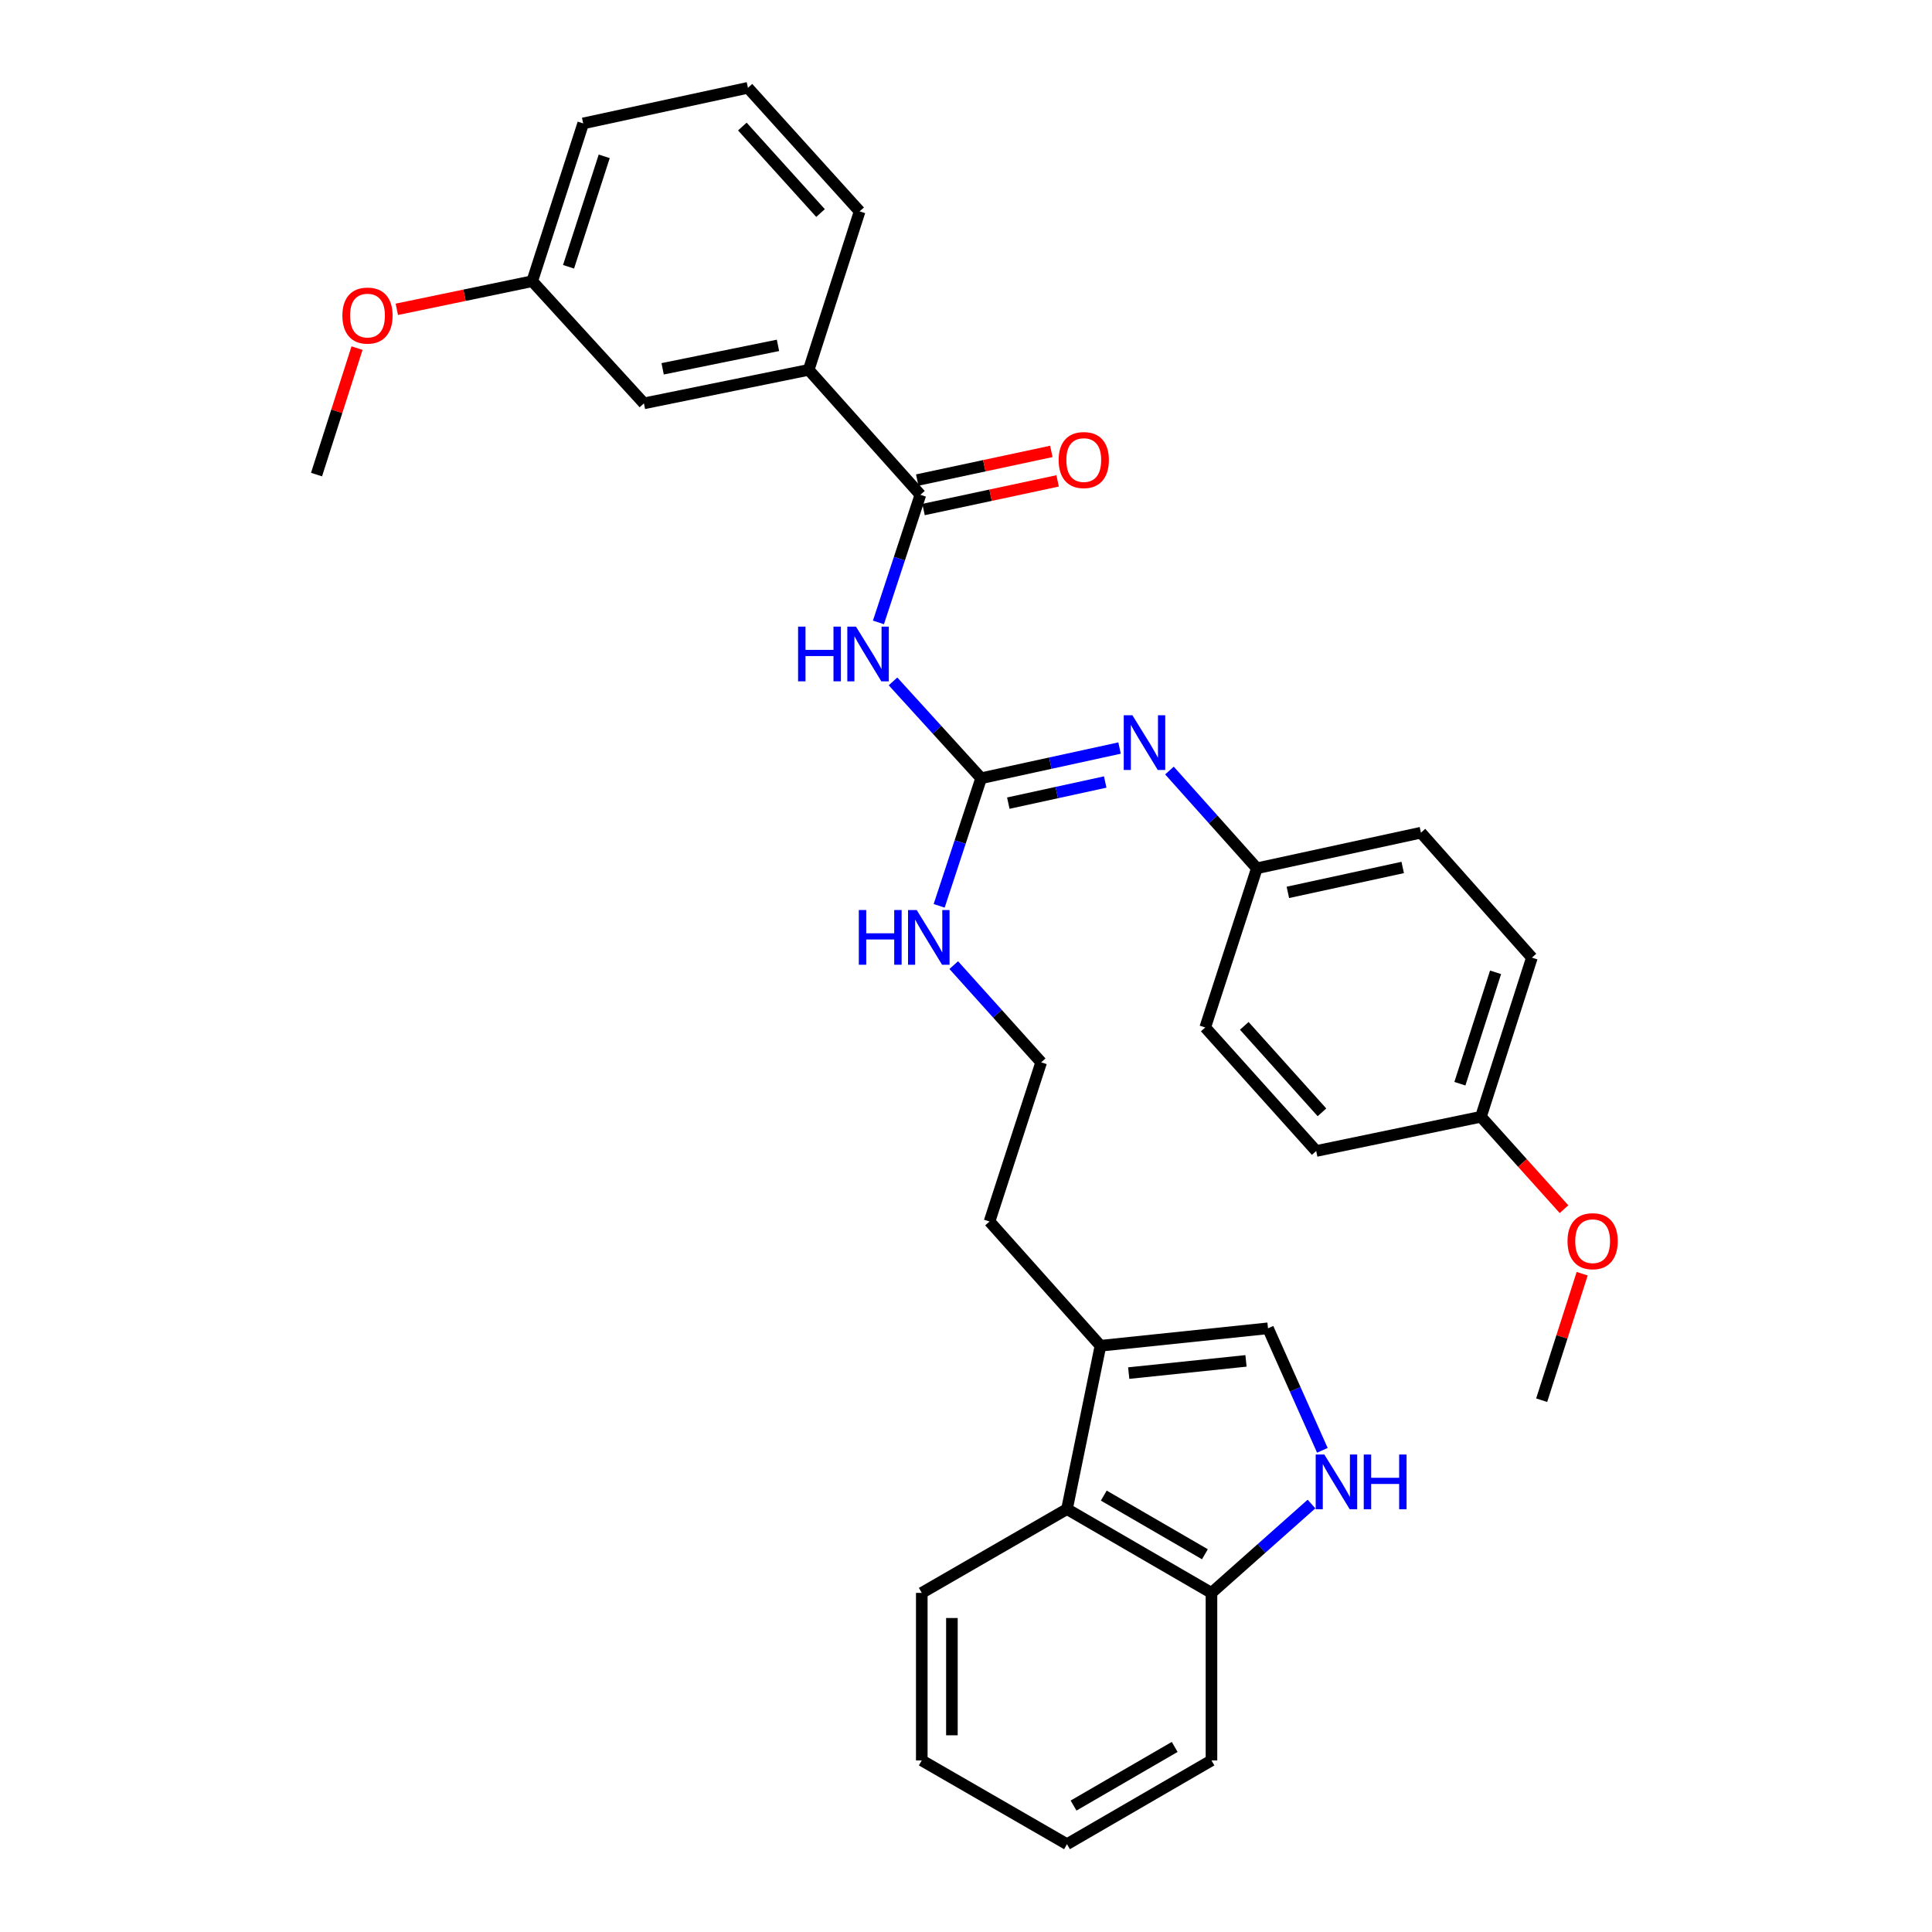<?xml version='1.0' encoding='iso-8859-1'?>
<svg version='1.1' baseProfile='full'
              xmlns='http://www.w3.org/2000/svg'
                      xmlns:rdkit='http://www.rdkit.org/xml'
                      xmlns:xlink='http://www.w3.org/1999/xlink'
                  xml:space='preserve'
width='1000px' height='1000px' viewBox='0 0 1000 1000'>
<!-- END OF HEADER -->
<rect style='opacity:1.0;fill:#FFFFFF;stroke:none' width='1000' height='1000' x='0' y='0'> </rect>
<path class='bond-0' d='M 462.222,352.687 L 485.025,377.749' style='fill:none;fill-rule:evenodd;stroke:#0000FF;stroke-width:6px;stroke-linecap:butt;stroke-linejoin:miter;stroke-opacity:1' />
<path class='bond-0' d='M 485.025,377.749 L 507.829,402.811' style='fill:none;fill-rule:evenodd;stroke:#000000;stroke-width:6px;stroke-linecap:butt;stroke-linejoin:miter;stroke-opacity:1' />
<path class='bond-1' d='M 454.676,322.166 L 465.535,289.138' style='fill:none;fill-rule:evenodd;stroke:#0000FF;stroke-width:6px;stroke-linecap:butt;stroke-linejoin:miter;stroke-opacity:1' />
<path class='bond-1' d='M 465.535,289.138 L 476.394,256.109' style='fill:none;fill-rule:evenodd;stroke:#000000;stroke-width:6px;stroke-linecap:butt;stroke-linejoin:miter;stroke-opacity:1' />
<path class='bond-4' d='M 507.829,402.811 L 543.657,395.001' style='fill:none;fill-rule:evenodd;stroke:#000000;stroke-width:6px;stroke-linecap:butt;stroke-linejoin:miter;stroke-opacity:1' />
<path class='bond-4' d='M 543.657,395.001 L 579.485,387.191' style='fill:none;fill-rule:evenodd;stroke:#0000FF;stroke-width:6px;stroke-linecap:butt;stroke-linejoin:miter;stroke-opacity:1' />
<path class='bond-4' d='M 521.898,415.702 L 546.978,410.235' style='fill:none;fill-rule:evenodd;stroke:#000000;stroke-width:6px;stroke-linecap:butt;stroke-linejoin:miter;stroke-opacity:1' />
<path class='bond-4' d='M 546.978,410.235 L 572.058,404.768' style='fill:none;fill-rule:evenodd;stroke:#0000FF;stroke-width:6px;stroke-linecap:butt;stroke-linejoin:miter;stroke-opacity:1' />
<path class='bond-11' d='M 507.829,402.811 L 496.97,435.835' style='fill:none;fill-rule:evenodd;stroke:#000000;stroke-width:6px;stroke-linecap:butt;stroke-linejoin:miter;stroke-opacity:1' />
<path class='bond-11' d='M 496.97,435.835 L 486.111,468.86' style='fill:none;fill-rule:evenodd;stroke:#0000FF;stroke-width:6px;stroke-linecap:butt;stroke-linejoin:miter;stroke-opacity:1' />
<path class='bond-7' d='M 476.394,256.109 L 418.583,191.437' style='fill:none;fill-rule:evenodd;stroke:#000000;stroke-width:6px;stroke-linecap:butt;stroke-linejoin:miter;stroke-opacity:1' />
<path class='bond-9' d='M 478.023,263.733 L 512.722,256.318' style='fill:none;fill-rule:evenodd;stroke:#000000;stroke-width:6px;stroke-linecap:butt;stroke-linejoin:miter;stroke-opacity:1' />
<path class='bond-9' d='M 512.722,256.318 L 547.421,248.903' style='fill:none;fill-rule:evenodd;stroke:#FF0000;stroke-width:6px;stroke-linecap:butt;stroke-linejoin:miter;stroke-opacity:1' />
<path class='bond-9' d='M 474.765,248.485 L 509.464,241.07' style='fill:none;fill-rule:evenodd;stroke:#000000;stroke-width:6px;stroke-linecap:butt;stroke-linejoin:miter;stroke-opacity:1' />
<path class='bond-9' d='M 509.464,241.07 L 544.163,233.656' style='fill:none;fill-rule:evenodd;stroke:#FF0000;stroke-width:6px;stroke-linecap:butt;stroke-linejoin:miter;stroke-opacity:1' />
<path class='bond-2' d='M 684.456,750.683 L 670.386,719.105' style='fill:none;fill-rule:evenodd;stroke:#0000FF;stroke-width:6px;stroke-linecap:butt;stroke-linejoin:miter;stroke-opacity:1' />
<path class='bond-2' d='M 670.386,719.105 L 656.315,687.527' style='fill:none;fill-rule:evenodd;stroke:#000000;stroke-width:6px;stroke-linecap:butt;stroke-linejoin:miter;stroke-opacity:1' />
<path class='bond-34' d='M 678.832,778.481 L 652.943,801.478' style='fill:none;fill-rule:evenodd;stroke:#0000FF;stroke-width:6px;stroke-linecap:butt;stroke-linejoin:miter;stroke-opacity:1' />
<path class='bond-34' d='M 652.943,801.478 L 627.055,824.475' style='fill:none;fill-rule:evenodd;stroke:#000000;stroke-width:6px;stroke-linecap:butt;stroke-linejoin:miter;stroke-opacity:1' />
<path class='bond-3' d='M 656.315,687.527 L 569.599,696.561' style='fill:none;fill-rule:evenodd;stroke:#000000;stroke-width:6px;stroke-linecap:butt;stroke-linejoin:miter;stroke-opacity:1' />
<path class='bond-3' d='M 644.924,704.39 L 584.222,710.714' style='fill:none;fill-rule:evenodd;stroke:#000000;stroke-width:6px;stroke-linecap:butt;stroke-linejoin:miter;stroke-opacity:1' />
<path class='bond-12' d='M 605.31,398.827 L 627.933,424.124' style='fill:none;fill-rule:evenodd;stroke:#0000FF;stroke-width:6px;stroke-linecap:butt;stroke-linejoin:miter;stroke-opacity:1' />
<path class='bond-12' d='M 627.933,424.124 L 650.555,449.422' style='fill:none;fill-rule:evenodd;stroke:#000000;stroke-width:6px;stroke-linecap:butt;stroke-linejoin:miter;stroke-opacity:1' />
<path class='bond-5' d='M 569.599,696.561 L 512.177,632.245' style='fill:none;fill-rule:evenodd;stroke:#000000;stroke-width:6px;stroke-linecap:butt;stroke-linejoin:miter;stroke-opacity:1' />
<path class='bond-6' d='M 569.599,696.561 L 552.274,781.104' style='fill:none;fill-rule:evenodd;stroke:#000000;stroke-width:6px;stroke-linecap:butt;stroke-linejoin:miter;stroke-opacity:1' />
<path class='bond-8' d='M 552.274,781.104 L 627.055,824.475' style='fill:none;fill-rule:evenodd;stroke:#000000;stroke-width:6px;stroke-linecap:butt;stroke-linejoin:miter;stroke-opacity:1' />
<path class='bond-8' d='M 571.314,774.122 L 623.66,804.482' style='fill:none;fill-rule:evenodd;stroke:#000000;stroke-width:6px;stroke-linecap:butt;stroke-linejoin:miter;stroke-opacity:1' />
<path class='bond-24' d='M 552.274,781.104 L 477.113,824.475' style='fill:none;fill-rule:evenodd;stroke:#000000;stroke-width:6px;stroke-linecap:butt;stroke-linejoin:miter;stroke-opacity:1' />
<path class='bond-10' d='M 418.583,191.437 L 333.296,208.779' style='fill:none;fill-rule:evenodd;stroke:#000000;stroke-width:6px;stroke-linecap:butt;stroke-linejoin:miter;stroke-opacity:1' />
<path class='bond-10' d='M 402.683,178.76 L 342.982,190.899' style='fill:none;fill-rule:evenodd;stroke:#000000;stroke-width:6px;stroke-linecap:butt;stroke-linejoin:miter;stroke-opacity:1' />
<path class='bond-23' d='M 418.583,191.437 L 444.942,109.407' style='fill:none;fill-rule:evenodd;stroke:#000000;stroke-width:6px;stroke-linecap:butt;stroke-linejoin:miter;stroke-opacity:1' />
<path class='bond-26' d='M 627.055,824.475 L 627.055,911.191' style='fill:none;fill-rule:evenodd;stroke:#000000;stroke-width:6px;stroke-linecap:butt;stroke-linejoin:miter;stroke-opacity:1' />
<path class='bond-13' d='M 333.296,208.779 L 275.485,145.545' style='fill:none;fill-rule:evenodd;stroke:#000000;stroke-width:6px;stroke-linecap:butt;stroke-linejoin:miter;stroke-opacity:1' />
<path class='bond-17' d='M 493.657,499.547 L 516.283,524.703' style='fill:none;fill-rule:evenodd;stroke:#0000FF;stroke-width:6px;stroke-linecap:butt;stroke-linejoin:miter;stroke-opacity:1' />
<path class='bond-17' d='M 516.283,524.703 L 538.909,549.859' style='fill:none;fill-rule:evenodd;stroke:#000000;stroke-width:6px;stroke-linecap:butt;stroke-linejoin:miter;stroke-opacity:1' />
<path class='bond-15' d='M 650.555,449.422 L 623.824,531.807' style='fill:none;fill-rule:evenodd;stroke:#000000;stroke-width:6px;stroke-linecap:butt;stroke-linejoin:miter;stroke-opacity:1' />
<path class='bond-16' d='M 650.555,449.422 L 735.47,430.997' style='fill:none;fill-rule:evenodd;stroke:#000000;stroke-width:6px;stroke-linecap:butt;stroke-linejoin:miter;stroke-opacity:1' />
<path class='bond-16' d='M 666.598,461.895 L 726.039,448.998' style='fill:none;fill-rule:evenodd;stroke:#000000;stroke-width:6px;stroke-linecap:butt;stroke-linejoin:miter;stroke-opacity:1' />
<path class='bond-21' d='M 275.485,145.545 L 240.438,152.826' style='fill:none;fill-rule:evenodd;stroke:#000000;stroke-width:6px;stroke-linecap:butt;stroke-linejoin:miter;stroke-opacity:1' />
<path class='bond-21' d='M 240.438,152.826 L 205.392,160.107' style='fill:none;fill-rule:evenodd;stroke:#FF0000;stroke-width:6px;stroke-linecap:butt;stroke-linejoin:miter;stroke-opacity:1' />
<path class='bond-32' d='M 275.485,145.545 L 301.861,63.879' style='fill:none;fill-rule:evenodd;stroke:#000000;stroke-width:6px;stroke-linecap:butt;stroke-linejoin:miter;stroke-opacity:1' />
<path class='bond-32' d='M 294.278,138.088 L 312.742,80.921' style='fill:none;fill-rule:evenodd;stroke:#000000;stroke-width:6px;stroke-linecap:butt;stroke-linejoin:miter;stroke-opacity:1' />
<path class='bond-14' d='M 766.532,578.037 L 792.909,495.669' style='fill:none;fill-rule:evenodd;stroke:#000000;stroke-width:6px;stroke-linecap:butt;stroke-linejoin:miter;stroke-opacity:1' />
<path class='bond-14' d='M 755.64,560.927 L 774.103,503.269' style='fill:none;fill-rule:evenodd;stroke:#000000;stroke-width:6px;stroke-linecap:butt;stroke-linejoin:miter;stroke-opacity:1' />
<path class='bond-22' d='M 766.532,578.037 L 788.03,601.954' style='fill:none;fill-rule:evenodd;stroke:#000000;stroke-width:6px;stroke-linecap:butt;stroke-linejoin:miter;stroke-opacity:1' />
<path class='bond-22' d='M 788.03,601.954 L 809.528,625.872' style='fill:none;fill-rule:evenodd;stroke:#FF0000;stroke-width:6px;stroke-linecap:butt;stroke-linejoin:miter;stroke-opacity:1' />
<path class='bond-33' d='M 766.532,578.037 L 681.262,595.751' style='fill:none;fill-rule:evenodd;stroke:#000000;stroke-width:6px;stroke-linecap:butt;stroke-linejoin:miter;stroke-opacity:1' />
<path class='bond-18' d='M 623.824,531.807 L 681.262,595.751' style='fill:none;fill-rule:evenodd;stroke:#000000;stroke-width:6px;stroke-linecap:butt;stroke-linejoin:miter;stroke-opacity:1' />
<path class='bond-18' d='M 644.039,530.98 L 684.246,575.74' style='fill:none;fill-rule:evenodd;stroke:#000000;stroke-width:6px;stroke-linecap:butt;stroke-linejoin:miter;stroke-opacity:1' />
<path class='bond-19' d='M 735.47,430.997 L 792.909,495.669' style='fill:none;fill-rule:evenodd;stroke:#000000;stroke-width:6px;stroke-linecap:butt;stroke-linejoin:miter;stroke-opacity:1' />
<path class='bond-20' d='M 538.909,549.859 L 512.177,632.245' style='fill:none;fill-rule:evenodd;stroke:#000000;stroke-width:6px;stroke-linecap:butt;stroke-linejoin:miter;stroke-opacity:1' />
<path class='bond-28' d='M 184.797,180.182 L 174.318,212.914' style='fill:none;fill-rule:evenodd;stroke:#FF0000;stroke-width:6px;stroke-linecap:butt;stroke-linejoin:miter;stroke-opacity:1' />
<path class='bond-28' d='M 174.318,212.914 L 163.838,245.645' style='fill:none;fill-rule:evenodd;stroke:#000000;stroke-width:6px;stroke-linecap:butt;stroke-linejoin:miter;stroke-opacity:1' />
<path class='bond-29' d='M 818.926,659.276 L 808.446,692.008' style='fill:none;fill-rule:evenodd;stroke:#FF0000;stroke-width:6px;stroke-linecap:butt;stroke-linejoin:miter;stroke-opacity:1' />
<path class='bond-29' d='M 808.446,692.008 L 797.967,724.739' style='fill:none;fill-rule:evenodd;stroke:#000000;stroke-width:6px;stroke-linecap:butt;stroke-linejoin:miter;stroke-opacity:1' />
<path class='bond-25' d='M 444.942,109.407 L 387.131,45.455' style='fill:none;fill-rule:evenodd;stroke:#000000;stroke-width:6px;stroke-linecap:butt;stroke-linejoin:miter;stroke-opacity:1' />
<path class='bond-25' d='M 424.704,110.27 L 384.236,65.503' style='fill:none;fill-rule:evenodd;stroke:#000000;stroke-width:6px;stroke-linecap:butt;stroke-linejoin:miter;stroke-opacity:1' />
<path class='bond-30' d='M 477.113,824.475 L 477.113,911.191' style='fill:none;fill-rule:evenodd;stroke:#000000;stroke-width:6px;stroke-linecap:butt;stroke-linejoin:miter;stroke-opacity:1' />
<path class='bond-30' d='M 492.705,837.482 L 492.705,898.184' style='fill:none;fill-rule:evenodd;stroke:#000000;stroke-width:6px;stroke-linecap:butt;stroke-linejoin:miter;stroke-opacity:1' />
<path class='bond-27' d='M 387.131,45.455 L 301.861,63.879' style='fill:none;fill-rule:evenodd;stroke:#000000;stroke-width:6px;stroke-linecap:butt;stroke-linejoin:miter;stroke-opacity:1' />
<path class='bond-35' d='M 627.055,911.191 L 552.274,954.545' style='fill:none;fill-rule:evenodd;stroke:#000000;stroke-width:6px;stroke-linecap:butt;stroke-linejoin:miter;stroke-opacity:1' />
<path class='bond-35' d='M 608.017,904.206 L 555.671,934.553' style='fill:none;fill-rule:evenodd;stroke:#000000;stroke-width:6px;stroke-linecap:butt;stroke-linejoin:miter;stroke-opacity:1' />
<path class='bond-31' d='M 477.113,911.191 L 552.274,954.545' style='fill:none;fill-rule:evenodd;stroke:#000000;stroke-width:6px;stroke-linecap:butt;stroke-linejoin:miter;stroke-opacity:1' />
<path  class='atom-0' d='M 413.088 324.335
L 416.928 324.335
L 416.928 336.375
L 431.408 336.375
L 431.408 324.335
L 435.248 324.335
L 435.248 352.655
L 431.408 352.655
L 431.408 339.575
L 416.928 339.575
L 416.928 352.655
L 413.088 352.655
L 413.088 324.335
' fill='#0000FF'/>
<path  class='atom-0' d='M 443.048 324.335
L 452.328 339.335
Q 453.248 340.815, 454.728 343.495
Q 456.208 346.175, 456.288 346.335
L 456.288 324.335
L 460.048 324.335
L 460.048 352.655
L 456.168 352.655
L 446.208 336.255
Q 445.048 334.335, 443.808 332.135
Q 442.608 329.935, 442.248 329.255
L 442.248 352.655
L 438.568 352.655
L 438.568 324.335
L 443.048 324.335
' fill='#0000FF'/>
<path  class='atom-3' d='M 685.475 752.859
L 694.755 767.859
Q 695.675 769.339, 697.155 772.019
Q 698.635 774.699, 698.715 774.859
L 698.715 752.859
L 702.475 752.859
L 702.475 781.179
L 698.595 781.179
L 688.635 764.779
Q 687.475 762.859, 686.235 760.659
Q 685.035 758.459, 684.675 757.779
L 684.675 781.179
L 680.995 781.179
L 680.995 752.859
L 685.475 752.859
' fill='#0000FF'/>
<path  class='atom-3' d='M 705.875 752.859
L 709.715 752.859
L 709.715 764.899
L 724.195 764.899
L 724.195 752.859
L 728.035 752.859
L 728.035 781.179
L 724.195 781.179
L 724.195 768.099
L 709.715 768.099
L 709.715 781.179
L 705.875 781.179
L 705.875 752.859
' fill='#0000FF'/>
<path  class='atom-5' d='M 586.129 370.218
L 595.409 385.218
Q 596.329 386.698, 597.809 389.378
Q 599.289 392.058, 599.369 392.218
L 599.369 370.218
L 603.129 370.218
L 603.129 398.538
L 599.249 398.538
L 589.289 382.138
Q 588.129 380.218, 586.889 378.018
Q 585.689 375.818, 585.329 375.138
L 585.329 398.538
L 581.649 398.538
L 581.649 370.218
L 586.129 370.218
' fill='#0000FF'/>
<path  class='atom-10' d='M 547.954 238.12
Q 547.954 231.32, 551.314 227.52
Q 554.674 223.72, 560.954 223.72
Q 567.234 223.72, 570.594 227.52
Q 573.954 231.32, 573.954 238.12
Q 573.954 245, 570.554 248.92
Q 567.154 252.8, 560.954 252.8
Q 554.714 252.8, 551.314 248.92
Q 547.954 245.04, 547.954 238.12
M 560.954 249.6
Q 565.274 249.6, 567.594 246.72
Q 569.954 243.8, 569.954 238.12
Q 569.954 232.56, 567.594 229.76
Q 565.274 226.92, 560.954 226.92
Q 556.634 226.92, 554.274 229.72
Q 551.954 232.52, 551.954 238.12
Q 551.954 243.84, 554.274 246.72
Q 556.634 249.6, 560.954 249.6
' fill='#FF0000'/>
<path  class='atom-12' d='M 444.523 471.028
L 448.363 471.028
L 448.363 483.068
L 462.843 483.068
L 462.843 471.028
L 466.683 471.028
L 466.683 499.348
L 462.843 499.348
L 462.843 486.268
L 448.363 486.268
L 448.363 499.348
L 444.523 499.348
L 444.523 471.028
' fill='#0000FF'/>
<path  class='atom-12' d='M 474.483 471.028
L 483.763 486.028
Q 484.683 487.508, 486.163 490.188
Q 487.643 492.868, 487.723 493.028
L 487.723 471.028
L 491.483 471.028
L 491.483 499.348
L 487.603 499.348
L 477.643 482.948
Q 476.483 481.028, 475.243 478.828
Q 474.043 476.628, 473.683 475.948
L 473.683 499.348
L 470.003 499.348
L 470.003 471.028
L 474.483 471.028
' fill='#0000FF'/>
<path  class='atom-22' d='M 177.215 163.34
Q 177.215 156.54, 180.575 152.74
Q 183.935 148.94, 190.215 148.94
Q 196.495 148.94, 199.855 152.74
Q 203.215 156.54, 203.215 163.34
Q 203.215 170.22, 199.815 174.14
Q 196.415 178.02, 190.215 178.02
Q 183.975 178.02, 180.575 174.14
Q 177.215 170.26, 177.215 163.34
M 190.215 174.82
Q 194.535 174.82, 196.855 171.94
Q 199.215 169.02, 199.215 163.34
Q 199.215 157.78, 196.855 154.98
Q 194.535 152.14, 190.215 152.14
Q 185.895 152.14, 183.535 154.94
Q 181.215 157.74, 181.215 163.34
Q 181.215 169.06, 183.535 171.94
Q 185.895 174.82, 190.215 174.82
' fill='#FF0000'/>
<path  class='atom-23' d='M 811.343 642.434
Q 811.343 635.634, 814.703 631.834
Q 818.063 628.034, 824.343 628.034
Q 830.623 628.034, 833.983 631.834
Q 837.343 635.634, 837.343 642.434
Q 837.343 649.314, 833.943 653.234
Q 830.543 657.114, 824.343 657.114
Q 818.103 657.114, 814.703 653.234
Q 811.343 649.354, 811.343 642.434
M 824.343 653.914
Q 828.663 653.914, 830.983 651.034
Q 833.343 648.114, 833.343 642.434
Q 833.343 636.874, 830.983 634.074
Q 828.663 631.234, 824.343 631.234
Q 820.023 631.234, 817.663 634.034
Q 815.343 636.834, 815.343 642.434
Q 815.343 648.154, 817.663 651.034
Q 820.023 653.914, 824.343 653.914
' fill='#FF0000'/>
</svg>
